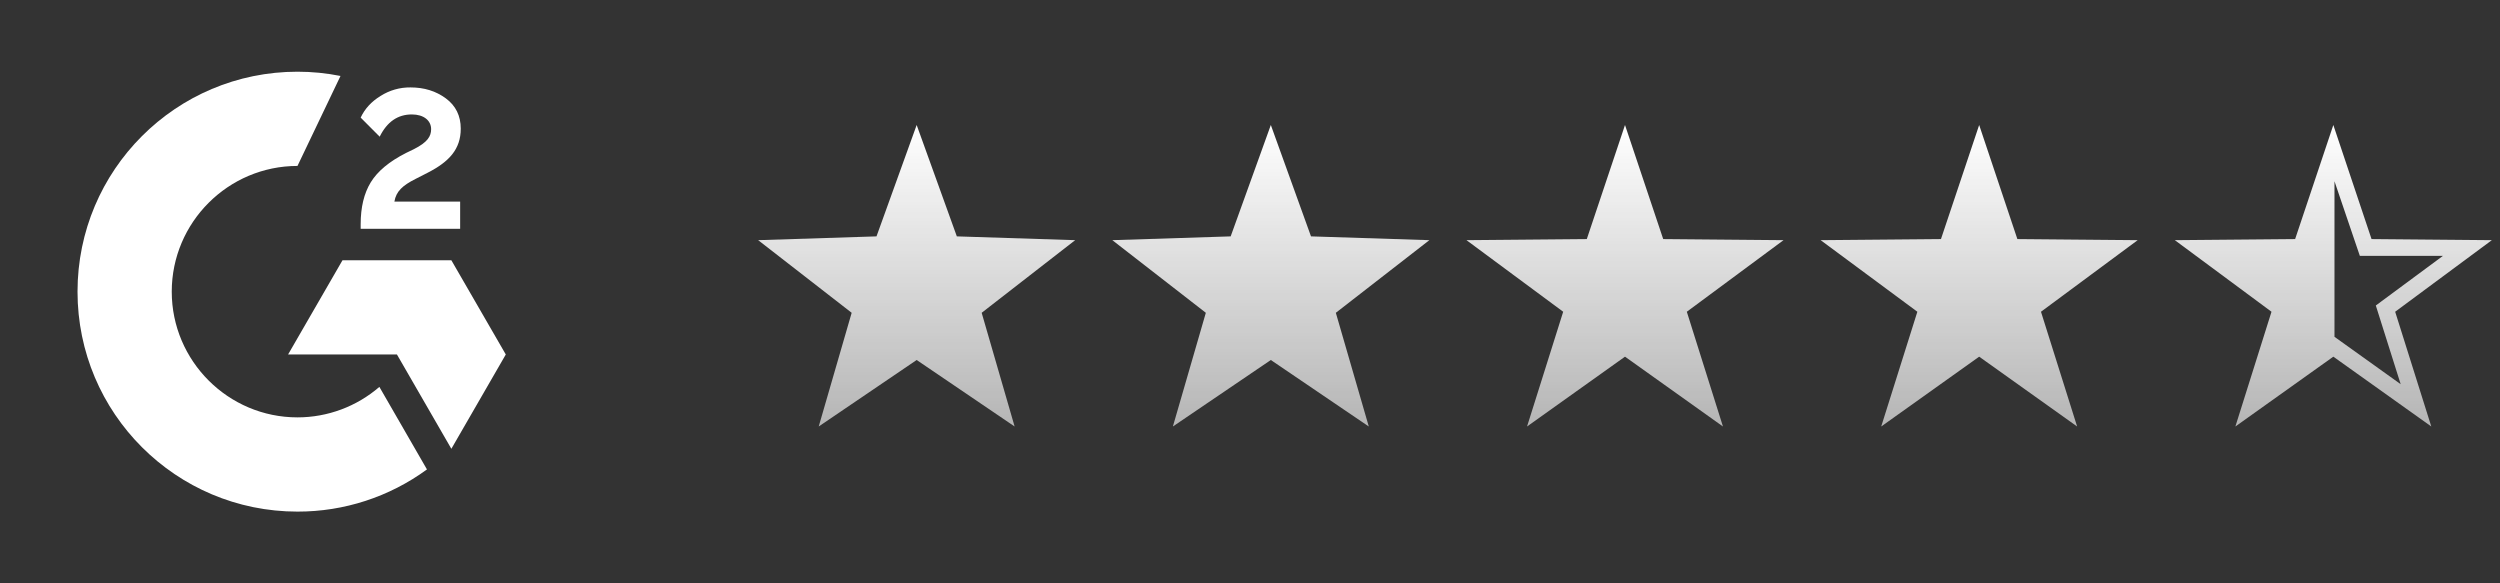 <svg width="120" height="28" viewBox="0 0 120 28" fill="none" xmlns="http://www.w3.org/2000/svg">
<rect x="0" y="0" width="120" height="28" fill="#333333" stroke="none"/>
<path d="M22.087 9.676H18.931C19.016 9.181 19.323 8.904 19.943 8.59L20.523 8.294C21.562 7.762 22.116 7.16 22.116 6.177C22.116 5.56 21.876 5.072 21.399 4.721C20.923 4.37 20.361 4.196 19.703 4.196C19.194 4.19 18.695 4.333 18.266 4.606C17.833 4.872 17.512 5.216 17.312 5.645L18.225 6.561C18.58 5.844 19.093 5.493 19.77 5.493C20.343 5.493 20.694 5.789 20.694 6.199C20.694 6.543 20.523 6.827 19.866 7.16L19.492 7.341C18.683 7.751 18.122 8.22 17.796 8.752C17.471 9.284 17.312 9.953 17.312 10.763V10.984H22.087V9.676ZM21.665 12.492H16.44L13.828 17.015H19.053L21.665 21.542L24.278 17.015L21.665 12.492Z" fill="white"/>
<path d="M14.279 20.034C10.953 20.034 8.244 17.325 8.244 14C8.244 10.674 10.953 7.965 14.279 7.965L16.344 3.646C15.664 3.51 14.972 3.442 14.279 3.442C8.447 3.442 3.721 8.168 3.721 14C3.721 19.831 8.447 24.557 14.279 24.557C16.513 24.561 18.691 23.852 20.494 22.532L18.21 18.571C17.118 19.514 15.722 20.034 14.279 20.034Z" fill="white"/>
<path d="M44 6L45.928 11.346L51.608 11.528L47.12 15.014L48.702 20.472L44 17.28L39.298 20.472L40.88 15.014L36.392 11.528L42.072 11.346L44 6Z" fill="url(#paint0_linear_18681_97024)"/>
<path d="M61 6L62.928 11.346L68.609 11.528L64.12 15.014L65.702 20.472L61 17.28L56.298 20.472L57.88 15.014L53.392 11.528L59.072 11.346L61 6Z" fill="url(#paint1_linear_18681_97024)"/>
<path d="M78 6L79.834 11.476L85.609 11.528L80.967 14.964L82.702 20.472L78 17.12L73.298 20.472L75.033 14.964L70.391 11.528L76.166 11.476L78 6Z" fill="url(#paint2_linear_18681_97024)"/>
<path d="M95 6L96.834 11.476L102.608 11.528L97.967 14.964L99.702 20.472L95 17.12L90.298 20.472L92.033 14.964L87.391 11.528L93.166 11.476L95 6Z" fill="url(#paint3_linear_18681_97024)"/>
<path d="M113.834 11.476L119.608 11.528L114.968 14.964L116.702 20.472L112 17.12L107.298 20.472L109.032 14.964L104.392 11.528L110.166 11.476L112 6L113.834 11.476ZM112.055 16.167L115.232 18.441L114.039 14.664L117.262 12.281H113.272L112.055 8.699V16.167Z" fill="url(#paint4_linear_18681_97024)"/>
<defs>
<linearGradient id="paint0_linear_18681_97024" x1="44" y1="6" x2="44" y2="22" gradientUnits="userSpaceOnUse">
<stop stop-color="white"/>
<stop offset="1" stop-color="white" stop-opacity="0.6"/>
</linearGradient>
<linearGradient id="paint1_linear_18681_97024" x1="61" y1="6" x2="61" y2="22" gradientUnits="userSpaceOnUse">
<stop stop-color="white"/>
<stop offset="1" stop-color="white" stop-opacity="0.6"/>
</linearGradient>
<linearGradient id="paint2_linear_18681_97024" x1="78" y1="6" x2="78" y2="22" gradientUnits="userSpaceOnUse">
<stop stop-color="white"/>
<stop offset="1" stop-color="white" stop-opacity="0.6"/>
</linearGradient>
<linearGradient id="paint3_linear_18681_97024" x1="95" y1="6" x2="95" y2="22" gradientUnits="userSpaceOnUse">
<stop stop-color="white"/>
<stop offset="1" stop-color="white" stop-opacity="0.6"/>
</linearGradient>
<linearGradient id="paint4_linear_18681_97024" x1="112" y1="6" x2="112" y2="22" gradientUnits="userSpaceOnUse">
<stop stop-color="white"/>
<stop offset="1" stop-color="white" stop-opacity="0.6"/>
</linearGradient>
</defs>
</svg>
